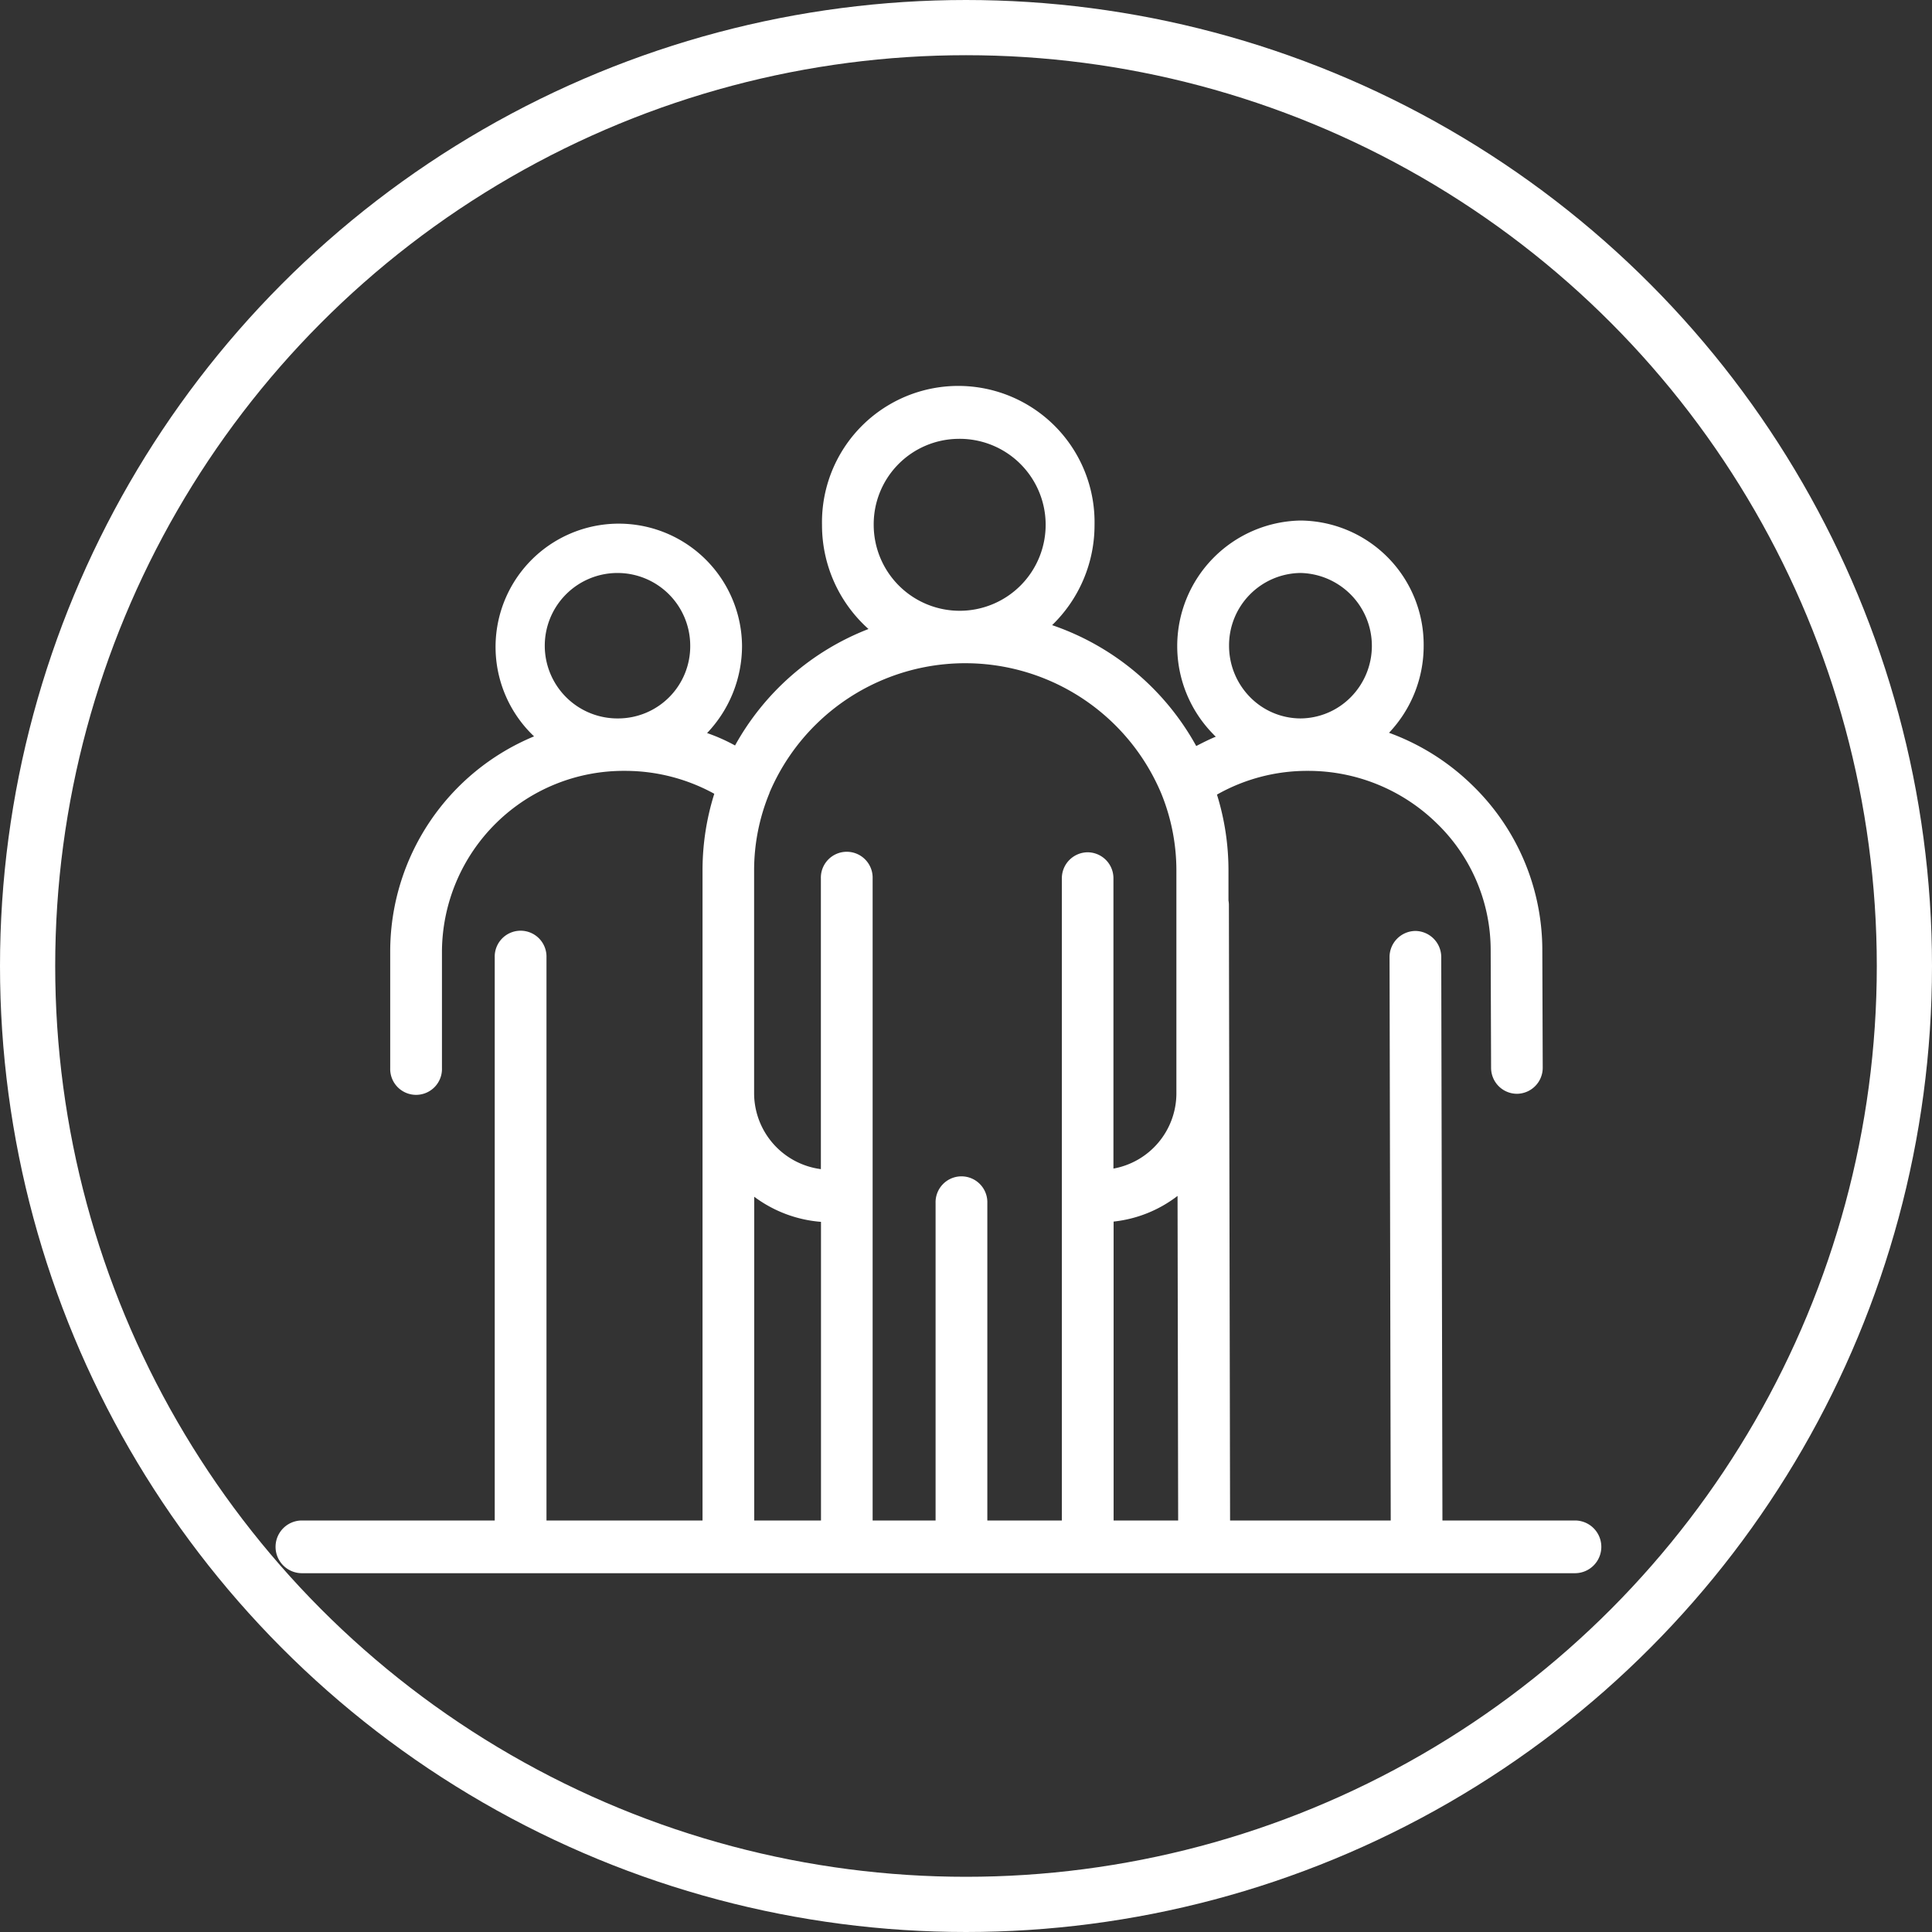 <svg id="Группа_11" data-name="Группа 11" xmlns="http://www.w3.org/2000/svg" width="70" height="70" viewBox="0 0 70 70">
  <rect x="0" y="0" width="70" height="70" fill="#333333" stroke="none"/>
  <defs>
    <style>
      .cls-1 {
        fill: none;
        stroke: #fff;
        stroke-width: 2px;
      }

      .cls-2 {
        fill: #fff;
        fill-rule: evenodd;
      }
    </style>
  </defs>
  <circle id="Эллипс_1262" data-name="Эллипс 1262" class="cls-1" cx="35" cy="35" r="34"/>
  <path id="Фигура_1262" data-name="Фигура 1262" class="cls-2" d="M522.062,1868.09h-4.8l-0.043-20.41a0.948,0.948,0,0,0-.938-0.95h0a0.947,0.947,0,0,0-.935.96l0.043,20.4h-5.821l-0.043-22.3a0.866,0.866,0,0,0-.015-0.16v-1.08a9.251,9.251,0,0,0-.417-2.76,6.629,6.629,0,0,1,3.267-.86h0.015a6.658,6.658,0,0,1,4.692,1.91,6.391,6.391,0,0,1,1.943,4.59l0.015,4.26a0.94,0.94,0,0,0,.937.94h0a0.943,0.943,0,0,0,.934-0.95l-0.015-4.25a8.315,8.315,0,0,0-2.516-5.96,8.454,8.454,0,0,0-3.038-1.92,4.572,4.572,0,0,0,1.255-3.17,4.5,4.5,0,0,0-4.464-4.52h-0.01a4.551,4.551,0,0,0-3.14,7.75,0.526,0.526,0,0,0,.085.08c-0.242.1-.48,0.22-0.711,0.34a9.446,9.446,0,0,0-5.222-4.38,5.04,5.04,0,0,0,1.537-3.63,4.938,4.938,0,1,0-9.874,0,5.044,5.044,0,0,0,1.684,3.77,9.414,9.414,0,0,0-4.835,4.22,6.56,6.56,0,0,0-1.013-.45,4.581,4.581,0,0,0,1.266-3.17,4.465,4.465,0,1,0-7.535,3.29,8.44,8.44,0,0,0-5.212,7.76v4.26a0.938,0.938,0,1,0,1.875,0v-4.26a6.581,6.581,0,0,1,6.636-6.51,6.7,6.7,0,0,1,3.231.83,9.233,9.233,0,0,0-.426,2.79v23.54H484.8v-20.4a0.938,0.938,0,1,0-1.875,0v20.4h-6.986a0.955,0.955,0,0,0,0,1.91h46.125a0.955,0.955,0,0,0,0-1.91h0Zm-9.952-34.33h0.006a2.642,2.642,0,0,1,1.835,4.49,2.585,2.585,0,0,1-1.83.78h0a2.573,2.573,0,0,1-1.827-.77,2.649,2.649,0,0,1-.763-1.86A2.621,2.621,0,0,1,512.11,1833.76Zm-24.692,5.27a2.635,2.635,0,1,1,2.59-2.64A2.615,2.615,0,0,1,487.418,1839.03Zm12.3-10.13a3.115,3.115,0,1,1-3.062,3.12,3.095,3.095,0,0,1,3.062-3.12h0Zm-4.972,39.19h-2.419v-11.73a4.648,4.648,0,0,0,2.419.91v10.82Zm9.665-24.21a0.941,0.941,0,0,0-.938.95v23.26h-2.7v-11.5a0.938,0.938,0,1,0-1.875,0v11.5h-2.281v-23.26a0.938,0.938,0,1,0-1.875,0v10.53a2.779,2.779,0,0,1-2.419-2.72v-8.09a7.33,7.33,0,0,1,.558-2.82l0-.01a7.705,7.705,0,0,1,14.194.03,7.39,7.39,0,0,1,.548,2.8v8.09a2.775,2.775,0,0,1-2.281,2.7v-10.51a0.94,0.94,0,0,0-.937-0.95h0Zm0.937,24.21v-10.83a4.605,4.605,0,0,0,2.317-.93l0.022,11.76h-2.339Z" transform="translate(-465 -1813)"/>
</svg>
